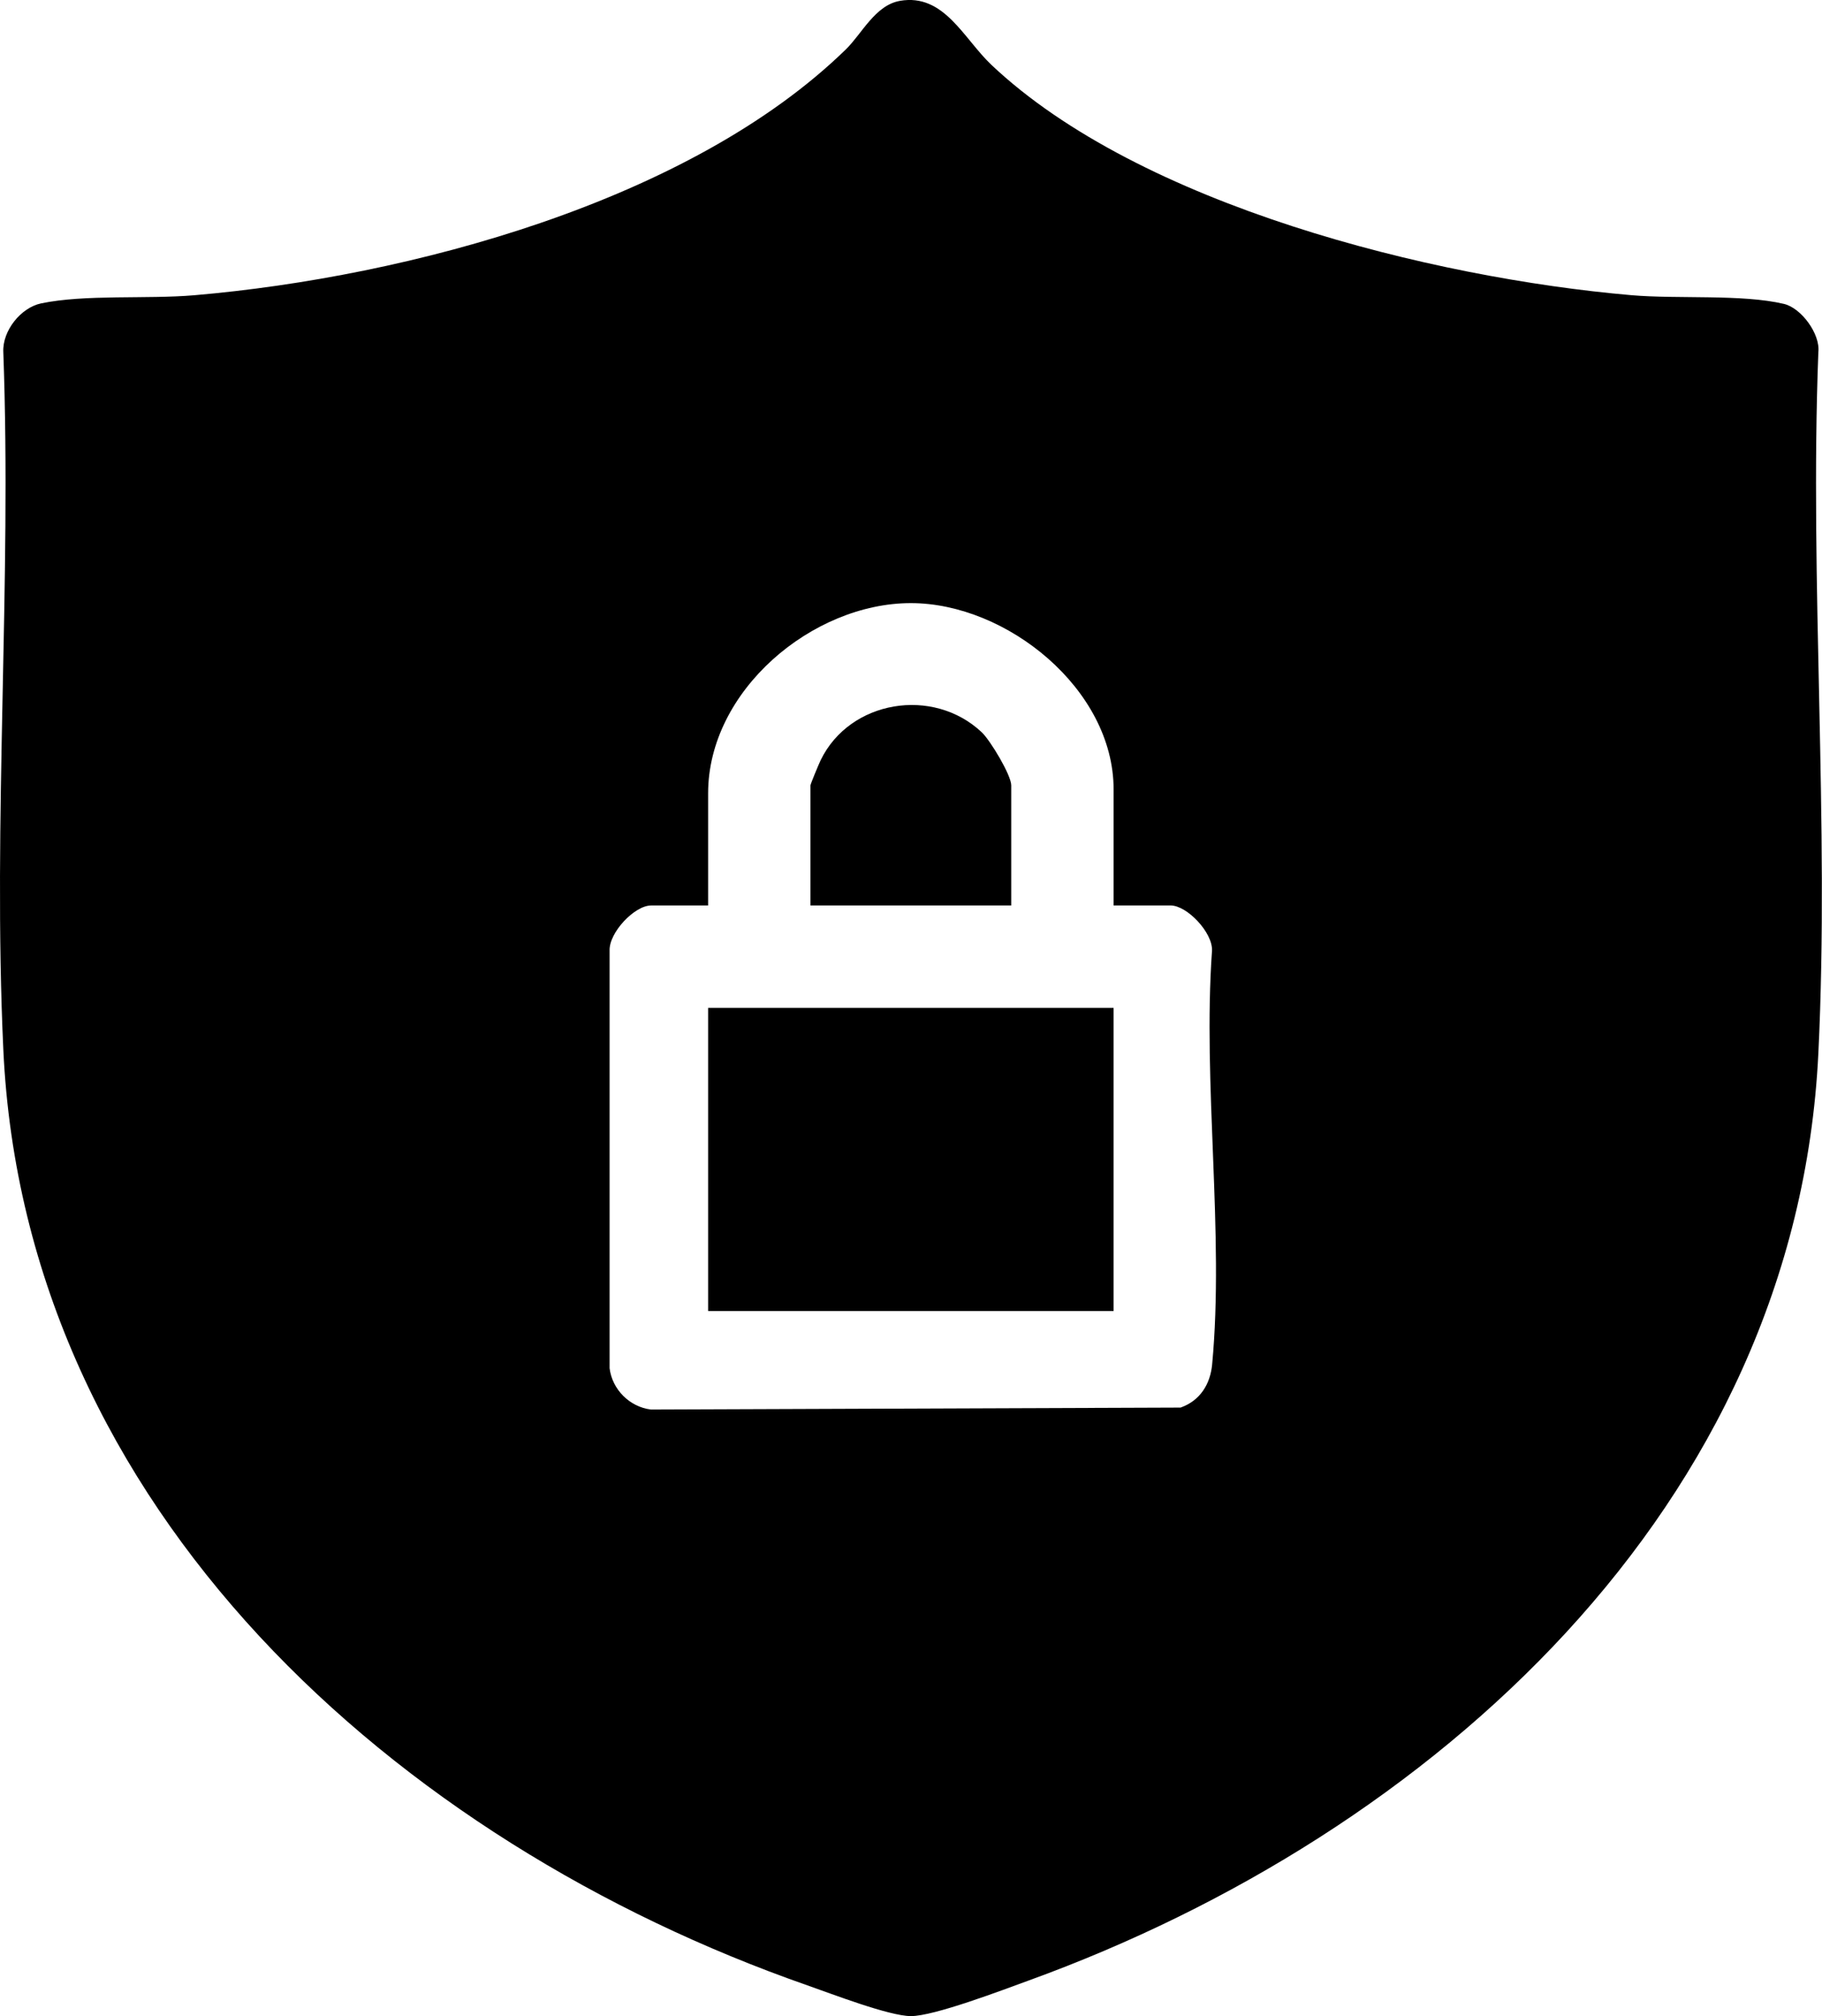 <svg width="66" height="73" viewBox="0 0 66 73" fill="none" xmlns="http://www.w3.org/2000/svg">
<g clip-path="url(#clip0_1_40)">
<path d="M32.602 0.03C34.2 -0.244 34.901 1.392 35.916 2.352C41.297 7.431 51.864 10.063 59.091 10.688C60.772 10.834 63.094 10.643 64.622 11.004C65.247 11.151 65.941 12.089 65.868 12.75C65.547 21.127 66.275 29.796 65.868 38.138C65.07 54.564 51.865 66.411 37.274 71.707C36.348 72.043 33.839 73.004 32.993 73C32.195 72.995 30.11 72.187 29.248 71.887C14.374 66.695 0.892 54.666 0.12 37.997C-0.266 29.69 0.427 21.09 0.12 12.752C0.081 11.976 0.757 11.138 1.489 10.985C3.097 10.651 5.31 10.838 7.04 10.69C14.782 10.027 24.984 7.304 30.644 1.785C31.221 1.222 31.705 0.185 32.601 0.031L32.602 0.03ZM40.339 32.786V28.581C40.339 24.957 36.47 21.838 32.995 21.838C29.426 21.838 25.651 25.005 25.651 28.724V32.786H23.583C22.987 32.786 22.056 33.767 22.082 34.423V49.541C22.175 50.31 22.809 50.944 23.579 51.037L42.765 50.966C43.468 50.719 43.842 50.122 43.909 49.401C44.353 44.66 43.56 39.235 43.904 34.421C43.932 33.766 42.999 32.785 42.404 32.785H40.336L40.339 32.786Z" fill="black"/>
<path d="M40.338 36.494H25.651V47.471H40.338V36.494Z" fill="black"/>
<path d="M36.631 32.786H29.358V28.438C29.358 28.388 29.664 27.657 29.728 27.524C30.783 25.352 33.796 24.854 35.561 26.513C35.872 26.806 36.631 28.067 36.631 28.437V32.785V32.786Z" fill="black"/>
</g>
<defs>
<clipPath id="clip0_1_40">
<rect width="65.996" height="73" fill="white"/>
</clipPath>
</defs>
</svg>
